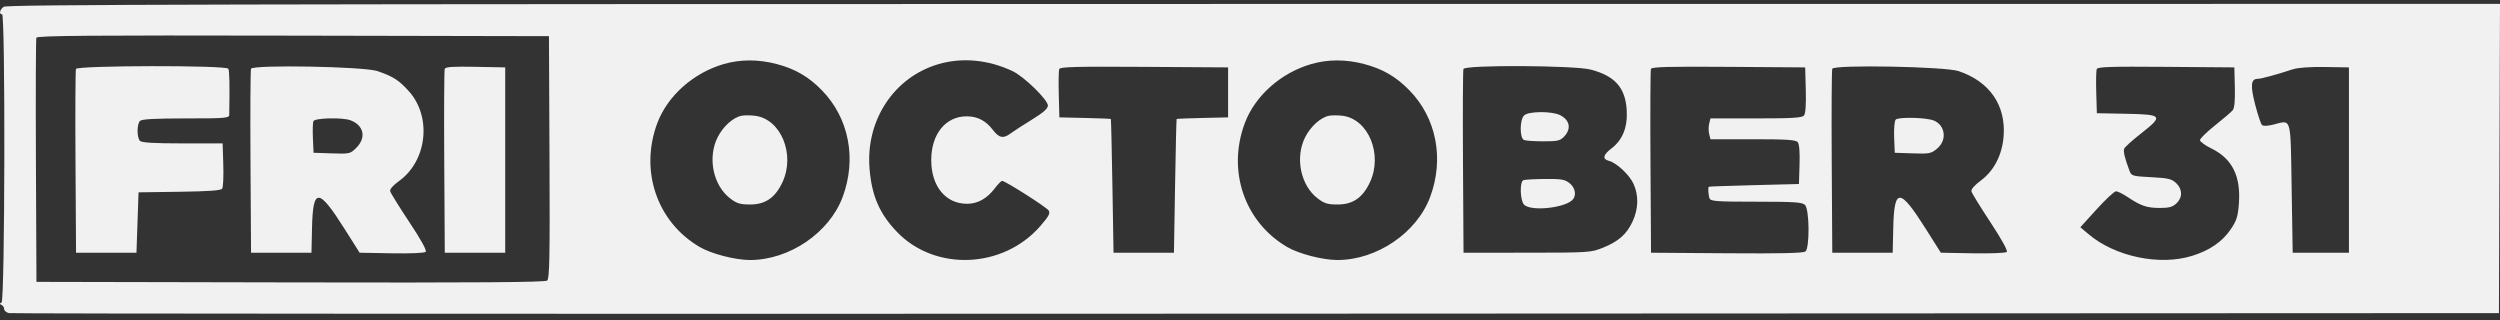 <svg width="242" height="31" viewBox="0 0 242 31" fill="none" xmlns="http://www.w3.org/2000/svg">
<rect x="0" y="0" width="242" height="31" fill="#333333" stroke="none"/>
<path fill-rule="evenodd" clip-rule="evenodd" d="M0.353 0.657C-0.031 0.948 -0.122 1.384 0.202 1.384C0.526 1.384 0.475 29.133 0.151 29.284C-0.05 29.378 -0.05 29.425 0.151 29.519C0.29 29.584 0.403 29.764 0.403 29.918C0.403 30.073 0.608 30.249 0.857 30.309C1.107 30.369 55.443 30.394 121.604 30.364L241.897 30.309L241.948 15.342L242 0.376L121.353 0.383C21.355 0.388 0.645 0.435 0.353 0.657ZM3.521 3.651C3.468 3.79 3.448 9.165 3.477 15.595L3.529 27.285L28.111 27.336C46.194 27.374 52.765 27.327 52.967 27.159C53.195 26.97 53.234 24.917 53.191 15.216L53.139 3.501L28.378 3.45C8.676 3.409 3.598 3.45 3.521 3.651ZM70.078 6.195C67.135 7.04 64.62 9.271 63.629 11.915C61.9 16.527 63.591 21.483 67.721 23.905C68.852 24.569 71.166 25.169 72.594 25.169C76.406 25.169 80.274 22.541 81.567 19.073C82.947 15.368 82.18 11.424 79.557 8.738C78.267 7.418 76.976 6.669 75.172 6.196C73.416 5.735 71.682 5.734 70.078 6.195ZM90.826 6.214C86.536 7.481 83.797 11.63 84.169 16.3C84.38 18.944 85.133 20.687 86.827 22.449C90.519 26.29 97.105 26.021 100.705 21.881C101.519 20.945 101.681 20.644 101.514 20.379C101.309 20.055 97.306 17.509 97.001 17.509C96.916 17.509 96.599 17.834 96.295 18.232C95.533 19.231 94.646 19.725 93.613 19.726C91.533 19.727 90.144 18.032 90.144 15.494C90.144 12.977 91.534 11.261 93.572 11.261C94.621 11.261 95.423 11.675 96.107 12.571C96.711 13.363 97.126 13.445 97.831 12.913C98.095 12.713 99.015 12.117 99.874 11.589C100.991 10.902 101.437 10.511 101.437 10.22C101.437 9.658 99.124 7.404 98.009 6.88C95.651 5.772 93.117 5.537 90.826 6.214ZM126.948 6.195C124.004 7.04 121.489 9.271 120.498 11.915C118.769 16.527 120.46 21.483 124.59 23.905C125.721 24.569 128.036 25.169 129.463 25.169C133.275 25.169 137.144 22.541 138.436 19.073C139.816 15.368 139.049 11.424 136.426 8.738C135.137 7.418 133.845 6.669 132.041 6.196C130.285 5.735 128.551 5.734 126.948 6.195ZM7.352 6.675C7.299 6.814 7.279 10.873 7.308 15.695L7.361 24.463H10.285H13.209L13.31 21.541L13.411 18.618L17.372 18.563C20.225 18.524 21.382 18.439 21.507 18.261C21.602 18.125 21.651 17.083 21.615 15.947L21.551 13.881H17.673C14.925 13.881 13.723 13.811 13.552 13.639C13.239 13.326 13.239 12.017 13.552 11.704C13.725 11.532 14.995 11.462 17.988 11.462C21.846 11.462 22.184 11.434 22.189 11.11C22.243 8.224 22.215 6.839 22.099 6.652C21.885 6.306 7.485 6.33 7.352 6.675ZM24.298 6.659C24.242 6.806 24.219 10.873 24.248 15.695L24.301 24.463H27.225H30.149L30.205 22.014C30.294 18.154 30.837 18.176 33.347 22.145L34.812 24.463L37.91 24.519C39.738 24.552 41.089 24.494 41.205 24.378C41.333 24.25 40.783 23.248 39.627 21.506C38.65 20.034 37.815 18.689 37.769 18.515C37.718 18.318 38.034 17.951 38.616 17.533C41.345 15.574 41.816 11.319 39.581 8.833C38.613 7.758 38.045 7.393 36.531 6.88C35.229 6.438 24.458 6.244 24.298 6.659ZM43.049 6.67C42.995 6.811 42.974 10.873 43.003 15.695L43.055 24.463H45.98H48.904V15.494V6.524L46.026 6.468C43.835 6.426 43.124 6.474 43.049 6.67ZM102.534 6.686C102.477 6.833 102.457 7.945 102.489 9.157L102.546 11.362L105.017 11.418C106.375 11.449 107.507 11.495 107.531 11.519C107.554 11.543 107.622 14.466 107.682 18.013L107.79 24.463H110.714H113.638L113.746 18.013C113.805 14.466 113.873 11.543 113.897 11.519C113.921 11.495 115.052 11.449 116.411 11.418L118.881 11.362V8.943V6.524L110.759 6.472C104.163 6.429 102.617 6.469 102.534 6.686ZM141.661 6.675C141.608 6.814 141.588 10.873 141.617 15.695L141.669 24.463L147.82 24.461C153.777 24.458 154.008 24.443 155.134 23.991C156.667 23.376 157.455 22.684 158.031 21.448C158.604 20.218 158.638 18.922 158.127 17.797C157.728 16.92 156.481 15.756 155.735 15.566C155.09 15.401 155.173 14.992 155.977 14.379C157.069 13.547 157.56 12.326 157.467 10.676C157.343 8.493 156.327 7.345 153.979 6.735C152.389 6.323 141.816 6.271 141.661 6.675ZM159.811 6.673C159.758 6.813 159.738 10.873 159.766 15.695L159.819 24.463L167.156 24.516C172.404 24.554 174.572 24.504 174.769 24.34C175.189 23.992 175.155 20.269 174.728 19.842C174.459 19.573 173.742 19.525 170.01 19.525C166.184 19.525 165.594 19.483 165.487 19.206C165.366 18.889 165.319 18.151 165.415 18.074C165.443 18.052 167.417 17.984 169.801 17.922L174.137 17.812L174.196 15.927C174.233 14.71 174.171 13.942 174.02 13.76C173.833 13.535 172.952 13.478 169.68 13.478H165.574L165.448 12.974C165.378 12.697 165.378 12.243 165.448 11.966L165.574 11.462H169.982C173.506 11.462 174.437 11.406 174.624 11.181C174.777 10.996 174.837 10.153 174.8 8.712L174.742 6.524L167.326 6.471C161.501 6.43 159.888 6.473 159.811 6.673ZM177.363 6.657C177.305 6.805 177.282 10.873 177.311 15.695L177.364 24.463H180.288H183.212L183.269 22.014C183.358 18.154 183.901 18.176 186.41 22.145L187.875 24.463L190.973 24.519C192.683 24.55 194.155 24.491 194.257 24.389C194.371 24.275 193.76 23.164 192.683 21.529C191.714 20.058 190.884 18.711 190.838 18.535C190.785 18.331 191.117 17.944 191.752 17.47C193.021 16.524 193.804 15.005 193.948 13.213C194.19 10.2 192.605 7.895 189.593 6.883C188.282 6.441 177.521 6.243 177.363 6.657ZM202.962 6.687C202.906 6.835 202.885 7.856 202.917 8.957L202.975 10.959L205.849 11.014C209.351 11.083 209.441 11.208 207.226 12.942C206.403 13.586 205.68 14.24 205.621 14.395C205.52 14.659 205.674 15.304 206.132 16.525C206.322 17.032 206.404 17.057 208.24 17.153C209.879 17.238 210.221 17.318 210.646 17.718C211.274 18.308 211.287 19.118 210.676 19.691C210.311 20.034 209.962 20.13 209.072 20.13C207.827 20.13 207.237 19.931 205.964 19.08C205.5 18.77 204.99 18.517 204.829 18.517C204.669 18.517 203.826 19.3 202.957 20.257L201.377 21.997L202.176 22.672C204.75 24.845 209.038 25.743 212.189 24.77C213.893 24.244 215.127 23.394 215.946 22.181C216.507 21.35 216.633 20.95 216.725 19.703C216.922 17.055 216.08 15.361 214.082 14.383C213.463 14.081 212.958 13.712 212.958 13.564C212.958 13.415 213.616 12.772 214.42 12.134C215.224 11.497 215.994 10.835 216.132 10.664C216.299 10.456 216.365 9.725 216.333 8.439L216.285 6.524L209.675 6.471C204.312 6.428 203.046 6.469 202.962 6.687ZM221.932 6.712C220.327 7.235 218.865 7.633 218.543 7.633C217.883 7.633 217.82 8.27 218.299 10.119C218.552 11.099 218.848 11.988 218.955 12.095C219.08 12.22 219.477 12.207 220.066 12.059C221.847 11.611 221.717 11.157 221.831 18.217L221.932 24.463H224.654H227.377V15.494V6.524L225.058 6.486C223.596 6.463 222.44 6.546 221.932 6.712ZM147.532 11.174C147.094 11.613 147.095 13.389 147.534 13.557C147.71 13.625 148.556 13.68 149.415 13.68C150.786 13.68 151.03 13.623 151.415 13.213C152.117 12.467 151.962 11.633 151.032 11.153C150.241 10.744 147.949 10.758 147.532 11.174ZM71.793 11.202C70.974 11.357 70.007 12.223 69.47 13.282C68.474 15.249 69.025 17.945 70.683 19.208C71.326 19.698 71.64 19.794 72.617 19.794C74.093 19.794 75.045 19.136 75.745 17.634C76.999 14.942 75.594 11.529 73.1 11.209C72.658 11.152 72.07 11.149 71.793 11.202ZM128.662 11.202C127.844 11.357 126.877 12.223 126.34 13.282C125.343 15.249 125.894 17.945 127.552 19.208C128.195 19.698 128.509 19.794 129.487 19.794C130.962 19.794 131.914 19.136 132.614 17.634C133.868 14.942 132.464 11.529 129.97 11.209C129.528 11.152 128.939 11.149 128.662 11.202ZM183.497 11.585C183.386 11.719 183.321 12.494 183.354 13.308L183.414 14.788L185.154 14.846C186.78 14.9 186.935 14.87 187.524 14.375C188.596 13.472 188.235 11.859 186.898 11.578C185.796 11.345 183.692 11.35 183.497 11.585ZM30.334 11.734C30.277 11.884 30.257 12.632 30.29 13.397L30.351 14.788L32.123 14.847C33.852 14.903 33.909 14.89 34.492 14.308C35.475 13.325 35.227 12.138 33.936 11.647C33.15 11.348 30.457 11.414 30.334 11.734ZM147.467 17.441C147.092 17.593 147.142 19.423 147.532 19.813C148.236 20.516 151.738 20.099 152.304 19.245C152.606 18.789 152.443 18.131 151.927 17.726C151.473 17.369 151.127 17.31 149.557 17.324C148.546 17.332 147.606 17.385 147.467 17.441Z" fill="#F1F1F1"/>
</svg>
